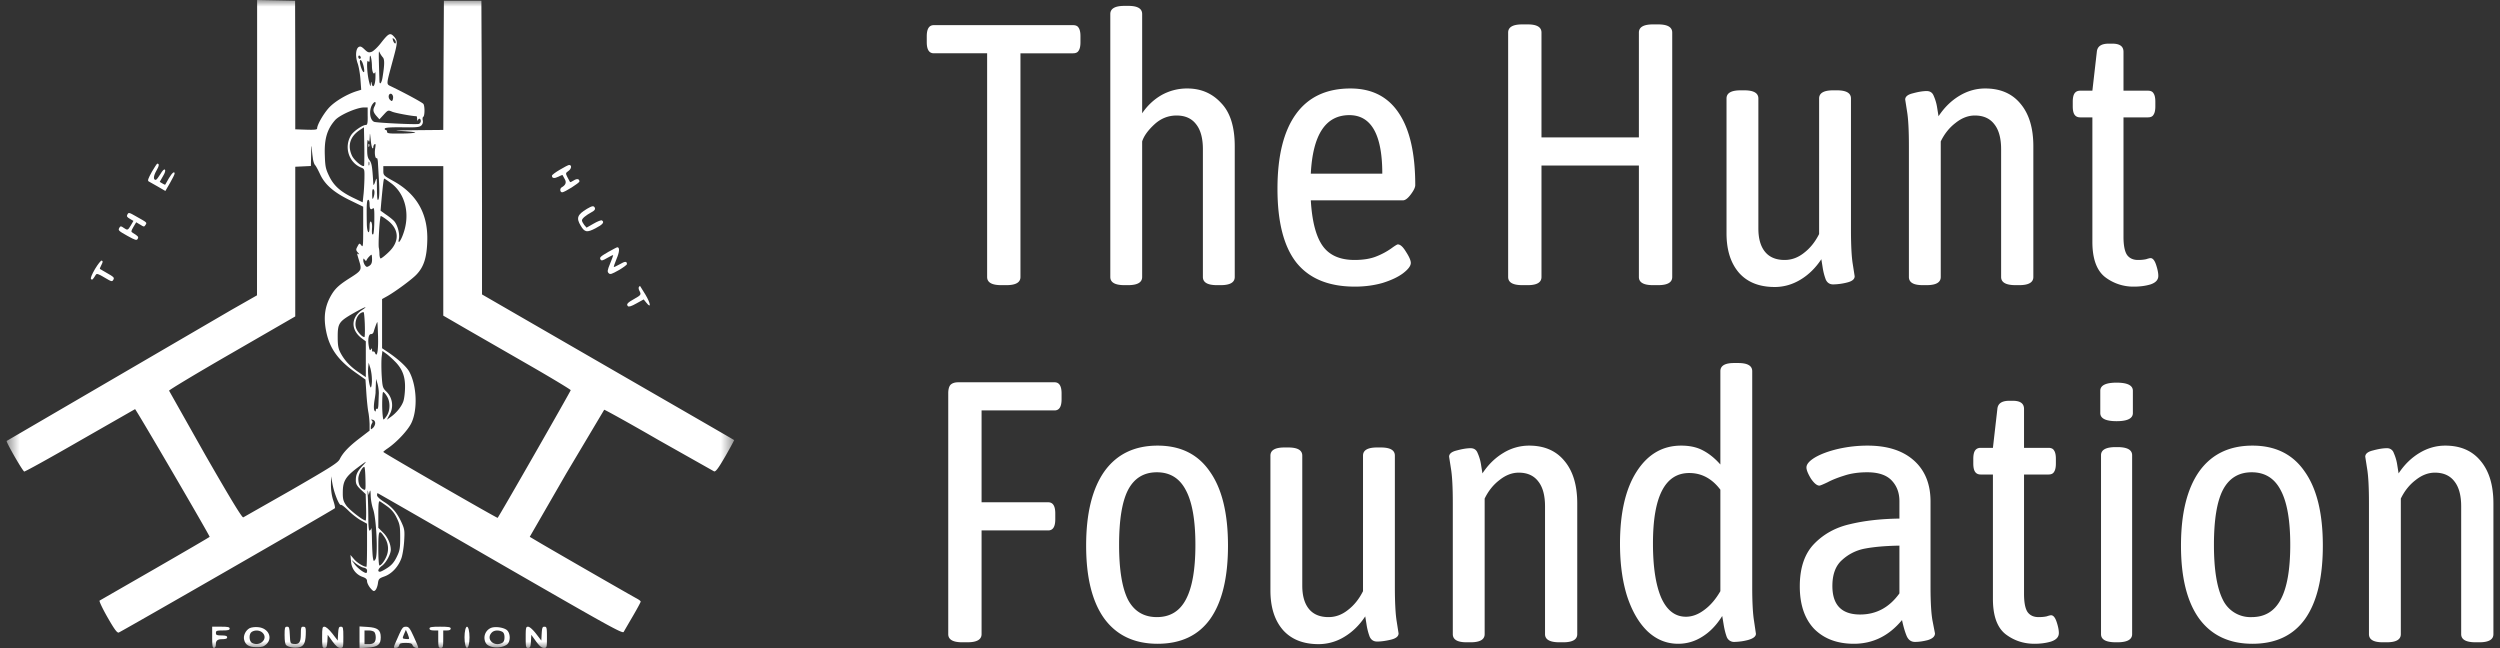 <?xml version="1.0" encoding="utf-8"?>
<svg xmlns="http://www.w3.org/2000/svg" xmlns:v="https://vecta.io/nano" width="189" height="49" fill="none">
  <rect width="100%" height="100%" fill="#333333" stroke="none"/>
  <g clip-path="url(#B)">
    <path d="M75.691 21.557c-.709 0-1.064-.205-1.064-.616V4.029h-4.032c-.355 0-.532-.28-.532-.84v-.448c0-.56.177-.84.532-.84h10.528c.205 0 .345.065.42.196.093.131.14.345.14.644v.448c0 .299-.047.513-.14.644-.075.131-.215.196-.42.196h-3.976v16.912c0 .411-.355.616-1.064.616h-.392zm9.312 0c-.709 0-1.064-.205-1.064-.616V1.061c0-.411.355-.616 1.064-.616h.308c.691 0 1.036.205 1.036.616v7.504c.392-.579.877-1.036 1.456-1.372a3.93 3.93 0 0 1 1.96-.504c1.027 0 1.876.364 2.548 1.092.691.709 1.036 1.801 1.036 3.276v9.884c0 .411-.355.616-1.064.616h-.28c-.709 0-1.064-.205-1.064-.616v-9.66c0-.821-.168-1.447-.504-1.876-.336-.448-.831-.672-1.484-.672-.635 0-1.195.224-1.68.672s-.793.877-.924 1.288v10.248c0 .411-.355.616-1.064.616h-.28zm17.426.112c-1.978 0-3.453-.607-4.424-1.82-.952-1.213-1.428-3.071-1.428-5.572 0-2.483.467-4.368 1.4-5.656s2.306-1.932 4.116-1.932c1.624 0 2.847.625 3.668 1.876.822 1.232 1.232 3.043 1.232 5.432 0 .168-.112.401-.336.7s-.42.448-.588.448h-6.972c.093 1.587.392 2.735.896 3.444s1.307 1.064 2.408 1.064c.672 0 1.232-.093 1.68-.28a5.32 5.32 0 0 0 1.092-.588c.28-.205.448-.308.504-.308.187 0 .392.187.616.56.243.373.364.653.364.84 0 .224-.196.485-.588.784-.373.28-.886.523-1.54.728-.653.187-1.353.28-2.1.28zm2.072-8.54c0-2.949-.83-4.424-2.492-4.424-1.792 0-2.762 1.475-2.912 4.424h5.404zm10.579 8.428c-.709 0-1.064-.205-1.064-.616V2.461c0-.411.355-.616 1.064-.616h.42c.691 0 1.036.205 1.036.616v7.924h7.364V2.461c0-.411.355-.616 1.064-.616h.392c.71 0 1.064.205 1.064.616v18.48c0 .411-.354.616-1.064.616h-.392c-.709 0-1.064-.205-1.064-.616v-8.428h-7.364v8.428c0 .411-.345.616-1.036.616h-.42zm19.085.14c-1.158 0-2.054-.355-2.688-1.064-.635-.728-.952-1.727-.952-2.996V7.445c0-.411.354-.616 1.064-.616h.28c.709 0 1.064.205 1.064.616v9.828c0 .765.168 1.353.504 1.764s.83.616 1.484.616c.522 0 1.008-.177 1.456-.532.466-.355.849-.831 1.148-1.428V7.445c0-.411.354-.616 1.064-.616h.28c.709 0 1.064.205 1.064.616v9.884c0 1.213.046 2.1.14 2.66l.14.896c0 .224-.196.383-.588.476a4.55 4.55 0 0 1-1.036.14c-.262 0-.448-.121-.56-.364a4.5 4.5 0 0 1-.224-.84l-.112-.7c-.43.653-.952 1.167-1.568 1.54s-1.27.56-1.96.56zm11.184-.14c-.691 0-1.036-.205-1.036-.616v-9.884c0-1.213-.047-2.091-.14-2.632l-.14-.896c0-.224.195-.383.587-.476.411-.112.757-.168 1.037-.168.261 0 .438.121.532.364a3.42 3.42 0 0 1 .251.84l.113.7c.429-.653.951-1.167 1.567-1.54s1.27-.56 1.961-.56c1.157 0 2.053.392 2.688 1.176.634.765.952 1.829.952 3.192v9.884c0 .411-.355.616-1.064.616h-.28c-.728 0-1.092-.205-1.092-.616v-9.66c0-.821-.168-1.447-.504-1.876-.336-.448-.831-.672-1.484-.672-.504 0-.99.187-1.456.56-.467.355-.84.821-1.12 1.4v10.248c0 .411-.355.616-1.064.616h-.308zm15.971.112a3.5 3.5 0 0 1-2.184-.728c-.634-.504-.952-1.391-.952-2.66V8.873h-.924c-.186 0-.326-.065-.42-.196s-.14-.345-.14-.644v-.336c0-.299.047-.513.14-.644s.234-.196.42-.196h.924l.336-2.94c.038-.411.336-.616.896-.616h.28c.56 0 .84.205.84.616v2.94h1.848c.206 0 .346.065.42.196.094.131.14.345.14.644v.336c0 .299-.046.513-.14.644-.074.131-.214.196-.42.196h-1.848v9.016c0 .672.094 1.139.28 1.4.187.243.458.364.812.364a2.89 2.89 0 0 0 .616-.056c.168-.056.28-.084.336-.084.168 0 .308.168.42.504s.168.616.168.84c0 .299-.196.513-.588.644-.373.112-.793.168-1.26.168zM72.751 48.557c-.709 0-1.064-.205-1.064-.616v-18.2c0-.299.056-.513.168-.644.131-.131.327-.196.588-.196h7.28c.355 0 .532.28.532.84v.448c0 .56-.177.84-.532.84h-5.516v6.944h5.04c.355 0 .532.28.532.84v.448c0 .56-.177.84-.532.84h-5.04v7.84c0 .411-.355.616-1.064.616h-.392zm14.765.112c-1.755 0-3.099-.635-4.032-1.904-.915-1.269-1.372-3.108-1.372-5.516 0-2.427.457-4.293 1.372-5.6.933-1.307 2.277-1.96 4.032-1.96 1.736 0 3.052.653 3.948 1.96.915 1.288 1.372 3.155 1.372 5.6 0 2.427-.448 4.275-1.344 5.544-.896 1.251-2.221 1.876-3.976 1.876zm-.056-2.016c.989 0 1.717-.439 2.184-1.316.485-.896.728-2.277.728-4.144s-.243-3.248-.728-4.144c-.467-.896-1.195-1.344-2.184-1.344s-1.717.448-2.184 1.344c-.448.877-.672 2.259-.672 4.144 0 1.867.224 3.248.672 4.144.467.877 1.195 1.316 2.184 1.316zm12.224 2.044c-1.157 0-2.053-.355-2.688-1.064-.635-.728-.952-1.727-.952-2.996V34.445c0-.411.355-.616 1.064-.616h.28c.709 0 1.064.205 1.064.616v9.828c0 .765.168 1.353.504 1.764s.831.616 1.484.616c.523 0 1.008-.177 1.456-.532.467-.355.85-.831 1.148-1.428V34.445c0-.411.355-.616 1.064-.616h.28c.71 0 1.064.205 1.064.616v9.884c0 1.213.047 2.1.14 2.66l.14.896c0 .224-.196.383-.588.476s-.737.14-1.036.14c-.261 0-.448-.121-.56-.364a4.58 4.58 0 0 1-.224-.84l-.112-.7c-.429.653-.952 1.167-1.568 1.54a3.72 3.72 0 0 1-1.96.56zm11.184-.14c-.691 0-1.036-.205-1.036-.616v-9.884c0-1.213-.047-2.091-.14-2.632l-.14-.896c0-.224.196-.383.588-.476.411-.112.756-.168 1.036-.168.261 0 .439.121.532.364a3.42 3.42 0 0 1 .252.84l.112.7c.429-.653.952-1.167 1.568-1.54a3.72 3.72 0 0 1 1.96-.56c1.157 0 2.053.392 2.688 1.176.635.765.952 1.829.952 3.192v9.884c0 .411-.355.616-1.064.616h-.28c-.728 0-1.092-.205-1.092-.616v-9.66c0-.821-.168-1.447-.504-1.876-.336-.448-.831-.672-1.484-.672-.504 0-.989.187-1.456.56-.467.355-.84.821-1.12 1.4v10.248c0 .411-.355.616-1.064.616h-.308zm16 .112c-.878 0-1.652-.317-2.324-.952-.654-.635-1.167-1.521-1.54-2.66-.355-1.139-.532-2.455-.532-3.948 0-2.333.42-4.153 1.26-5.46s1.96-1.96 3.36-1.96c.653 0 1.204.121 1.652.364.466.243.905.597 1.316 1.064v-7.056c0-.411.345-.616 1.036-.616h.308c.709 0 1.064.205 1.064.616v16.296c0 1.176.047 2.044.14 2.604l.14.952c0 .205-.206.364-.616.476a4.46 4.46 0 0 1-1.008.14.59.59 0 0 1-.588-.392c-.094-.261-.168-.56-.224-.896l-.112-.672c-.43.691-.934 1.213-1.512 1.568-.56.355-1.167.532-1.82.532zm.588-2.044c.466 0 .924-.168 1.372-.504.466-.336.877-.812 1.232-1.428v-7.672c-.635-.84-1.419-1.26-2.352-1.26-1.83 0-2.744 1.773-2.744 5.32 0 1.755.205 3.117.616 4.088.429.971 1.054 1.456 1.876 1.456zm12.696 2.044c-1.25 0-2.249-.373-2.996-1.12-.728-.765-1.092-1.839-1.092-3.22 0-1.4.364-2.473 1.092-3.22s1.634-1.241 2.716-1.484c1.083-.261 2.324-.401 3.724-.42v-1.316c0-.635-.196-1.157-.588-1.568s-1.008-.616-1.848-.616c-.653 0-1.232.084-1.736.252-.485.149-.905.317-1.26.504-.354.168-.56.252-.616.252-.186 0-.401-.177-.644-.532-.224-.373-.336-.653-.336-.84 0-.243.215-.495.644-.756.448-.261 1.027-.476 1.736-.644a9.93 9.93 0 0 1 2.24-.252c1.494 0 2.66.373 3.5 1.12s1.26 1.783 1.26 3.108v6.44c0 1.232.056 2.119.168 2.66l.168.868c0 .224-.177.392-.532.504-.354.093-.681.14-.98.14-.28 0-.485-.14-.616-.42-.13-.299-.252-.709-.364-1.232-.989 1.195-2.202 1.792-3.64 1.792zm.476-2.212c1.214 0 2.203-.532 2.968-1.596v-3.612c-1.045.019-1.913.093-2.604.224a3.49 3.49 0 0 0-1.736.868c-.485.429-.728 1.083-.728 1.96 0 1.437.7 2.156 2.1 2.156zm13.173 2.212c-.822 0-1.55-.243-2.184-.728-.635-.504-.952-1.391-.952-2.66v-9.408h-.924c-.187 0-.327-.065-.42-.196s-.14-.345-.14-.644v-.336c0-.299.046-.513.14-.644s.233-.196.42-.196h.924l.336-2.94c.037-.411.336-.616.896-.616h.28c.56 0 .84.205.84.616v2.94h1.848c.205 0 .345.065.42.196.093.131.14.345.14.644v.336c0 .299-.047.513-.14.644-.075.131-.215.196-.42.196h-1.848v9.016c0 .672.093 1.139.28 1.4.186.243.457.364.812.364.242 0 .448-.019.616-.056.168-.056.28-.084.336-.084.168 0 .308.168.42.504s.168.616.168.84c0 .299-.196.513-.588.644-.374.112-.794.168-1.26.168zm6.156-.112c-.747 0-1.12-.205-1.12-.616V34.417c0-.411.373-.616 1.12-.616h.112c.746 0 1.12.205 1.12.616v13.524c0 .411-.374.616-1.12.616h-.112zm.056-16.716c-.822 0-1.232-.205-1.232-.616v-1.68c0-.411.41-.616 1.232-.616s1.232.205 1.232.616v1.68c0 .411-.411.616-1.232.616zm10.273 16.828c-1.755 0-3.099-.635-4.032-1.904-.915-1.269-1.372-3.108-1.372-5.516 0-2.427.457-4.293 1.372-5.6.933-1.307 2.277-1.96 4.032-1.96 1.736 0 3.053.653 3.949 1.96.914 1.288 1.371 3.155 1.371 5.6 0 2.427-.447 4.275-1.343 5.544-.896 1.251-2.223 1.876-3.977 1.876zm-.056-2.016c.989 0 1.718-.439 2.185-1.316.485-.896.728-2.277.728-4.144s-.243-3.248-.728-4.144c-.467-.896-1.196-1.344-2.185-1.344s-1.717.448-2.184 1.344c-.448.877-.672 2.259-.672 4.144 0 1.867.224 3.248.672 4.144a2.31 2.31 0 0 0 2.184 1.316zm9.9 1.904c-.69 0-1.037-.205-1.037-.616v-9.884c0-1.213-.046-2.091-.14-2.632l-.14-.896c0-.224.197-.383.589-.476.411-.112.756-.168 1.036-.168a.52.52 0 0 1 .532.364 3.42 3.42 0 0 1 .252.84l.112.7c.43-.653.952-1.167 1.568-1.54s1.27-.56 1.96-.56c1.158 0 2.054.392 2.688 1.176.635.765.952 1.829.952 3.192v9.884c0 .411-.354.616-1.064.616h-.28c-.728 0-1.093-.205-1.093-.616v-9.66c0-.821-.167-1.447-.503-1.876-.336-.448-.831-.672-1.485-.672-.504 0-.989.187-1.456.56-.466.355-.839.821-1.119 1.4v10.248c0 .411-.354.616-1.064.616h-.308z" fill="#fff"/>
  </g>
  <g clip-path="url(#C)">
    <mask id="A" maskUnits="userSpaceOnUse" x="0" y="0" width="56" height="49">
      <path d="M55.5 0H.5v49h55V0z" fill="#fff"/>
    </mask>
    <g mask="url(#A)">
      <path fill-rule="evenodd" d="M19.438 11.163l-.009 11.163-1.955 1.113L.5 33.337c0 .17 1.2 2.255 1.332 2.312.047.019 1.946-1.029 4.203-2.331l4.175-2.387c.057-.019 5.639 9.54 5.639 9.653-.009.028-1.861 1.104-4.118 2.406l-4.203 2.416c-.047.028.217.594.595 1.255.529.925.727 1.189.85 1.161.161-.047 16.208-9.266 16.34-9.398.038-.028-.019-.292-.113-.576-.113-.33-.18-.764-.18-1.179l.009-.66.113.613c.132.698.51 1.623.633 1.547.047-.028.283.16.538.406.246.255.671.585.935.745l.501.274v1.623c0 .896-.019 1.632-.047 1.632-.208 0-.718-.311-.935-.576l-.274-.321.047.5a1.3 1.3 0 0 0 .897 1.17c.227.085.312.17.312.321 0 .113.113.349.246.51.217.255.274.274.387.16.076-.075.161-.302.189-.51.047-.34.085-.377.501-.528.548-.198 1.049-.736 1.275-1.378.085-.236.179-.821.208-1.293.047-.793.028-.906-.198-1.406-.34-.736-.699-1.17-1.322-1.557-.312-.198-.529-.396-.529-.5 0-.085.019-.16.038-.16s4.194 2.397 9.275 5.331c8.123 4.68 9.247 5.312 9.332 5.161.047-.085.359-.623.69-1.189s.595-1.057.595-1.104-.142-.151-.302-.236c-.293-.151-5.27-3.01-7.226-4.152l-.859-.509 2.758-4.784 2.871-4.822c.047-.009 1.908 1.019 4.128 2.302l4.184 2.359c.123.028.331-.255.85-1.151.378-.66.671-1.208.661-1.217-.019-.019-3.174-1.84-7.018-4.057l-9.511-5.492-2.531-1.462v-6.614l-.028-11.106-.019-4.482h-2.834l-.028 4.878-.019 4.888-2.059.019c-1.625.019-1.832.028-1.011.066.576.038 1.001.085.944.113-.047.038-.548.075-1.105.075-.859.009-1.02-.009-1.02-.132 0-.075-.047-.142-.104-.142s-.085-.047-.066-.104c.028-.075.453-.104 1.322-.094 1.086.019 1.303-.009 1.445-.142a.42.42 0 0 0 .104-.377c-.028-.113-.019-.245.038-.274.113-.066.123-.802.009-.972-.066-.104-1.388-.821-2.446-1.33-.368-.179-.368-.094.076-1.755.434-1.585.444-1.661.16-1.991-.302-.34-.416-.283-1.02.491-.236.302-.548.594-.68.642-.217.075-.293.057-.538-.179-.236-.226-.321-.255-.453-.179-.217.142-.255.717-.066 1.246.085.245.18.793.208 1.208l.057.774-.368.113c-.756.245-1.653.783-2.087 1.264-.406.453-.878 1.274-.878 1.547 0 .094-.198.113-.822.094l-.831-.028V4.916L22.309.057 20.874.028 19.438 0v11.163zm10.484-7.973c0 .189-.151.075-.217-.16-.038-.16-.028-.179.085-.085.076.057.132.17.132.245zm-.992 1.132c.151.142.151.547-.009 1.519-.066.443-.227.623-.236.283-.066-2.17-.066-2.368.009-2.17a1.76 1.76 0 0 0 .236.368zm-1.653.038c0 .047-.038.085-.094.085-.047 0-.095-.066-.095-.151 0-.075.047-.113.095-.085a.18.18 0 0 1 .094.151zm.841.623c.009.472.132.717.236.481.028-.066.038.132.028.434-.019.566-.198.83-.283.415-.038-.179-.047-.17-.066.066-.019.217-.047.16-.151-.283-.151-.679-.179-1.68-.038-1.463.066.104.094.057.104-.189.009-.528.16-.057.17.538zm-.652-.057c.057.208.085.434.066.491-.047.142-.217-.17-.302-.576-.094-.453.113-.377.236.085zm2.229 2.302c.038.075.028.217 0 .302-.057.142-.075.142-.217.009-.151-.16-.113-.453.066-.453.057 0 .123.066.151.142zm-1.369.793c-.151.283-.123.443.123.736l.236.264.321-.349c.321-.349.331-.359.642-.226.246.104 1.53.34 1.842.34.019 0 .038.094.047.208 0 .123.028.16.057.094.066-.179.217-.132.217.066 0 .094-.076.198-.161.217-.246.057-3.164-.085-3.363-.16-.368-.151-.416-1.01-.076-1.396.17-.208.255-.066.113.208zm-.529.764c.009.51-.028.66-.132.66-.255 0-.935.472-1.124.774-.548.887-.18 2.057.746 2.444.274.104.274.123.264.83-.009.396-.038.962-.076 1.264l-.057.538-.614-.293c-1.03-.481-1.549-.934-1.908-1.661-.274-.566-.312-.736-.34-1.595-.047-1.236.17-1.972.774-2.661.34-.387 1.625-.953 2.182-.962h.283v.661zm-.274 3.755c-.123.113-.756-.425-.916-.774-.349-.764-.142-1.434.576-1.925l.331-.217.028 1.434c.009.783 0 1.453-.019 1.481zm.633-1.34c.038.038.066 0 .066-.085s.047-.179.104-.217c.075-.047.085.047.038.321-.066.396.009.812.123.736.038-.019.076.142.085.349l.085 1.5c.038.717.019 1.151-.047 1.274-.076.132-.104-.047-.113-.774-.009-.915-.009-.934-.132-.566-.076.226-.132.302-.142.189-.076-1.359-.123-1.604-.293-1.821-.142-.189-.18-.377-.17-.953 0-.491.028-.661.085-.528.066.151.085.094.104-.236.019-.396.019-.377.075.16.028.321.085.613.132.651zm-4.505.764c.028.226.104.453.17.519s.227.368.368.67c.368.802 1.039 1.387 2.258 1.982l1.011.491v1.557c0 1.387-.009 1.538-.132 1.378-.151-.198-.161-.198-.321.113-.104.189-.094.255.057.425.094.104.113.16.057.123-.151-.085-.151-.104.019.453.227.755.227.764-.756 1.387-.68.434-.963.689-1.218 1.057-.595.906-.746 1.802-.491 3 .264 1.246.916 2.142 2.239 3.067l.718.509.066 1.01c.038.566.104 1.208.151 1.444s.085.642.094.915v.491l-.737.566c-.822.623-1.275 1.104-1.511 1.576-.132.283-.614.585-3.665 2.349l-3.636 2.066c-.094.038-.973-1.415-2.871-4.718l-2.739-4.859c0-.057 2.144-1.349 4.77-2.859l4.77-2.755V12.606l.595-.028.586-.028.019-.915c.009-.5.028-.726.047-.491a7.58 7.58 0 0 0 .085.821zm4.26.519c-.028.066-.047.019-.047-.113s.019-.179.047-.123a.5.5 0 0 1 0 .236zm5.601 5.728v5.652l1.776 1.029 4.808 2.765c1.672.962 3.041 1.793 3.051 1.84 0 .075-5.412 9.54-5.526 9.653-.038.038-8.642-4.916-8.642-4.982 0-.028.142-.142.321-.264.699-.472 1.568-1.406 1.814-1.953.463-1 .397-2.755-.151-3.812-.189-.377-.831-.972-1.625-1.51l-.453-.302v-3.718l.406-.226c.614-.349 1.87-1.274 2.201-1.632.567-.594.784-1.321.812-2.623.038-2-.812-3.472-2.569-4.444-.727-.406-.756-.425-.756-.774v-.349h4.534v5.652zm-3.957-4.369c1.105.812 1.473 2.387.916 3.878-.208.566-.415.783-.312.33.075-.368-.104-1.047-.359-1.33-.113-.123-.397-.349-.623-.5l-.406-.292.057-.67c.123-1.321.179-1.755.217-1.755.028 0 .255.151.51.34zm-1.247.726c0 .113-.038.293-.085.396-.057.142-.085.075-.085-.264-.009-.283.028-.434.085-.396.057.028.094.151.085.264zm-.368.849c0 .377.076.481.246.34.104-.085.123.094.113.896 0 .557-.047 1.028-.085 1.057-.094.057-.113-.047-.085-.538.009-.198-.028-.377-.085-.415-.066-.038-.104.094-.104.368 0 .679-.189.51-.208-.179-.028-1.482-.009-1.84.113-1.84.057 0 .094.142.094.311zm1.303 1.198c.954.689 1.001 1.651.113 2.472-.264.255-.529.453-.576.453s-.085-.142-.094-.311c0-.16-.019-.387-.047-.491-.057-.283.066-2.406.151-2.406.038 0 .246.123.453.283zm-1.115 3.001c0 .255-.057.387-.208.481-.179.113-.217.104-.331-.047-.066-.094-.123-.255-.123-.358 0-.17.019-.179.104-.057.076.104.113.113.151.019.047-.123.302-.396.368-.396.019 0 .038.16.038.359zm-.784 3.84c-.831.576-.822 1.51.019 2.133l.293.217v2.708l-.548-.377c-.633-.425-1.058-.887-1.36-1.453-.17-.321-.217-.557-.217-1.217 0-1.019.094-1.161 1.181-1.783.86-.491 1.219-.613.633-.227zm.236 1.085c.019.519 0 .944-.028.944-.179 0-.567-.434-.642-.727-.142-.5.179-1.142.576-1.161.038 0 .076.425.095.944zm1.001.925c.028 1.057-.076 1.604-.227 1.217-.028-.085-.095-.132-.142-.104s-.085-.028-.085-.123c0-.141-.019-.141-.085-.038s-.104.057-.151-.189c-.104-.538-.028-.981.161-.972.094.009.179-.075.208-.208.076-.274.236-.698.265-.698.019 0 .038.5.057 1.113zm1.209 1.793c.595.566.841 1.151.831 2 0 .387-.057.868-.123 1.066-.132.406-.538.906-.973 1.208l-.274.198.189-.359a1.44 1.44 0 0 0-.255-1.793c-.255-.255-.274-.34-.331-1.208-.028-.519-.028-1.142 0-1.396l.057-.444.246.179c.142.094.425.34.633.547zm-1.672 1.557c-.009.302-.057.509-.095.472-.113-.113-.236-1.057-.189-1.491l.038-.377.132.425a3.87 3.87 0 0 1 .113.972zm.52.962l-.028.783c-.009.245-.047.387-.104.349-.047-.028-.094.019-.094.113-.006.107-.041.11-.104.01-.057-.104-.057-.359 0-.745.057-.321.094-.604.085-.642 0-.028.009-.274.019-.528l.019-.472.113.378c.057.207.104.547.095.755zm.614.179c.255.406.255 1.038.009 1.444-.104.17-.227.311-.264.311-.047 0-.095-.472-.104-1.038 0-.576.028-1.038.075-1.038s.18.142.283.321zm-.888 2.01c.009.123-.066.283-.161.377-.161.142-.17.142-.17-.028 0-.094.038-.245.094-.321.057-.085.047-.16-.028-.217-.076-.047-.047-.066.066-.047s.189.113.198.236zm-.963 3.255c-.387.415-.501.661-.501 1.076 0 .283.066.415.368.708l.378.349.028 1c.019.547 0 1-.028 1-.198 0-1.275-.84-1.483-1.161-.217-.321-.255-.481-.246-1.019.009-.793.208-1.132 1.077-1.793.34-.255.633-.462.652-.462.028 0-.085.142-.246.302zm.227.972c.019.868.019.896-.161.802-.255-.132-.378-.396-.378-.802 0-.321.293-.896.453-.896.038 0 .076.406.085.896zm.312.991c.057-.179.076-.104.085.293a3.94 3.94 0 0 0 .189 1.038c.246.717.368 3.482.17 3.765-.132.189-.142.179-.198-.16-.028-.198-.057-.802-.066-1.349s-.028-.915-.057-.83c-.019.094-.085.17-.132.17s-.085-.396-.085-.877a43 43 0 0 0-.038-1.632c-.028-.406-.019-.623.009-.462l.057.283.066-.236zm1.341 1.104a2.12 2.12 0 0 1 .708.859c.236.481.265.642.265 1.481s-.028 1-.265 1.481c-.189.387-.378.613-.699.821-.246.16-.491.292-.567.292-.217 0-.132-.245.17-.462.302-.227.642-.859.652-1.189 0-.434-.227-.962-.576-1.302l-.368-.368v-1.038c0-.793.028-1.019.123-.962.057.038.312.208.557.387zm-.236 2.283c.283.415.359.887.227 1.331-.113.377-.434.849-.586.849-.047 0-.085-.557-.085-1.283 0-1.387.047-1.481.444-.896zm-1.568 2.34c.189.038.274.113.274.227 0 .104-.028.179-.066.179-.179 0-.68-.387-.888-.679l-.227-.311.321.264c.179.142.444.292.586.321z" fill="#fff"/>
      <path fill-rule="evenodd" d="M27.853 11.009c0 .104.028.132.057.057.028-.066.019-.151-.009-.179-.028-.038-.057.019-.047.123zm-16.381 1.995c-.264.481-.331.651-.236.708l.699.396.567.33.35-.604c.189-.33.349-.651.349-.708 0-.217-.189-.066-.434.349l-.274.481c-.019.019-.113-.019-.227-.094l-.189-.113.236-.415c.161-.264.217-.444.151-.509-.057-.057-.179.066-.34.34-.142.236-.293.434-.35.434-.198 0-.179-.293.047-.689.217-.368.236-.547.066-.538-.028 0-.217.293-.416.632zm30.85-.172c-.321.189-.595.387-.595.453 0 .198.179.226.482.075.16-.085.302-.142.321-.123l.189.349c.113.226.028.418-.255.576-.161.094-.132.377.038.377.179 0 1.303-.708 1.303-.821 0-.198-.189-.236-.434-.075-.132.085-.255.142-.274.123l-.189-.349c-.161-.321-.161-.33.076-.5s.255-.462.028-.444c-.057.01-.368.16-.69.359zm2.041 2.963c-.718.434-.812.689-.463 1.264.302.509.472.538 1.124.198.548-.283.69-.462.482-.594-.057-.038-.34.075-.633.245l-.529.302-.179-.208c-.095-.123-.17-.274-.17-.34 0-.142.283-.378.746-.632.198-.104.274-.208.236-.302-.076-.198-.198-.179-.614.066zm-34.728.415c-.076.132-.047.198.179.33l.274.16-.198.34c-.227.378-.246.387-.548.179-.179-.132-.236-.132-.302-.028-.132.217-.113.245.595.642.595.33.699.359.774.226.085-.151.038-.208-.368-.453-.151-.094-.142-.123.047-.453l.208-.349.302.179c.283.179.302.179.406.019.113-.189.142-.16-.746-.661-.491-.283-.538-.292-.623-.132zm36.409 2.802c-.671.387-.737.453-.642.613.066.104.17.076.52-.132.236-.142.434-.226.434-.198 0 .038-.104.321-.236.642-.208.5-.217.604-.104.717s.217.076.756-.226c.34-.198.623-.406.623-.462 0-.226-.142-.226-.538.009-.236.132-.434.227-.453.208-.019-.009.075-.293.208-.613.227-.528.245-.877.057-.877-.038 0-.321.151-.623.321zm-38.86 1.32c-.246.425-.359.708-.302.764.094.094.132.047.359-.321.066-.113.189-.076.661.208.538.321.576.33.671.16.085-.151.019-.217-.453-.481l-.567-.33c-.019-.009.028-.151.113-.302.113-.217.123-.293.028-.33-.066-.019-.274.245-.51.632zm41.109 1.38c-.028.047-.009.17.047.274.151.283.123.321-.378.604-.529.293-.633.415-.491.557.066.066.264.009.642-.208l.548-.302.208.255c.368.462.331.076-.066-.604l-.416-.67c-.019 0-.066.038-.094.094zM16.039 48.181c0 .651.028.802.142.802.094 0 .142-.104.142-.33 0-.22.142-.33.425-.33.312 0 .425-.038.425-.142s-.113-.142-.425-.142c-.359 0-.425-.028-.425-.189 0-.17.066-.189.519-.189.397 0 .52-.028.52-.142s-.132-.142-.661-.142h-.661v.802zm2.831-.69c-.302.16-.491.566-.416.868.094.396.368.566.935.566.406.009.548-.038.746-.217.51-.481.161-1.217-.605-1.293-.255-.028-.519.009-.661.076zm.963.33c.491.444-.17 1.104-.784.783-.236-.132-.245-.708-.009-.84.246-.151.595-.123.793.057zm1.683.209c0 .444.038.679.132.755.208.179.784.236 1.086.113.283-.123.387-.415.387-1.17 0-.283-.038-.349-.189-.349-.17 0-.189.066-.189.557 0 .623-.123.793-.538.745-.255-.028-.265-.047-.293-.67-.028-.557-.047-.632-.208-.632-.17 0-.189.066-.189.651zm2.836.151c0 .736.019.802.179.802s.189-.075.217-.491l.028-.5.359.5c.264.358.425.491.595.491.217 0 .227-.019.227-.802 0-.736-.019-.802-.189-.802-.151 0-.18.075-.208.519l-.028.528-.406-.528c-.246-.311-.482-.519-.595-.519-.16 0-.179.075-.179.802zm2.828-.001v.821l.604-.038c.775-.047 1.001-.227 1.001-.783s-.227-.736-1.001-.783l-.604-.038v.821zm1.114-.406c.066.066.113.245.113.406 0 .377-.151.519-.538.519h-.312v-1.038h.312c.17 0 .359.047.425.113zm1.919.105c-.519 1.17-.51 1.104-.283 1.104.113 0 .217-.075.246-.189.038-.16.132-.189.501-.189s.472.038.52.189c.047.16.425.283.425.142 0-.028-.151-.396-.34-.802-.302-.66-.378-.755-.595-.755s-.283.085-.472.5zm.708.415c-.019.028-.142.028-.274.01-.236-.028-.236-.038-.104-.359l.142-.33.142.321c.076.179.113.34.095.358zm1.548-.774c0 .094.104.142.331.142h.331v.66c0 .594.019.66.189.66s.189-.066.189-.66v-.66h.283c.189 0 .283-.047.283-.142 0-.113-.151-.142-.803-.142s-.803.028-.803.142z" fill="#fff"/>
      <path d="M35.306 48.983c.104 0 .189-.359.189-.802s-.085-.802-.189-.802-.189.359-.189.802.085.802.189.802z" fill="#fff"/>
      <path fill-rule="evenodd" d="M37.111 47.473a.81.81 0 0 0-.387 1.132c.208.387 1.115.462 1.587.132.312-.217.293-.915-.028-1.132-.293-.189-.878-.255-1.171-.132zm.85.283c.123.066.179.198.179.425s-.057.359-.179.425c-.614.321-1.247-.283-.793-.774.17-.189.51-.217.793-.076zm1.781.425c0 .736.019.802.18.802s.189-.075.217-.491l.028-.5.359.5c.264.358.425.491.595.491.217 0 .227-.019.227-.802 0-.736-.019-.802-.189-.802-.151 0-.179.075-.208.519l-.028.528-.406-.528c-.245-.311-.482-.519-.595-.519-.161 0-.18.075-.18.802z" fill="#fff"/>
    </g>
  </g>
  <defs>
    <clipPath id="B">
      <path fill="#fff" transform="translate(70)" d="M0 0h119v49H0z"/>
    </clipPath>
    <clipPath id="C">
      <path fill="#fff" d="M0 0h56v49H0z"/>
    </clipPath>
  </defs>
</svg>